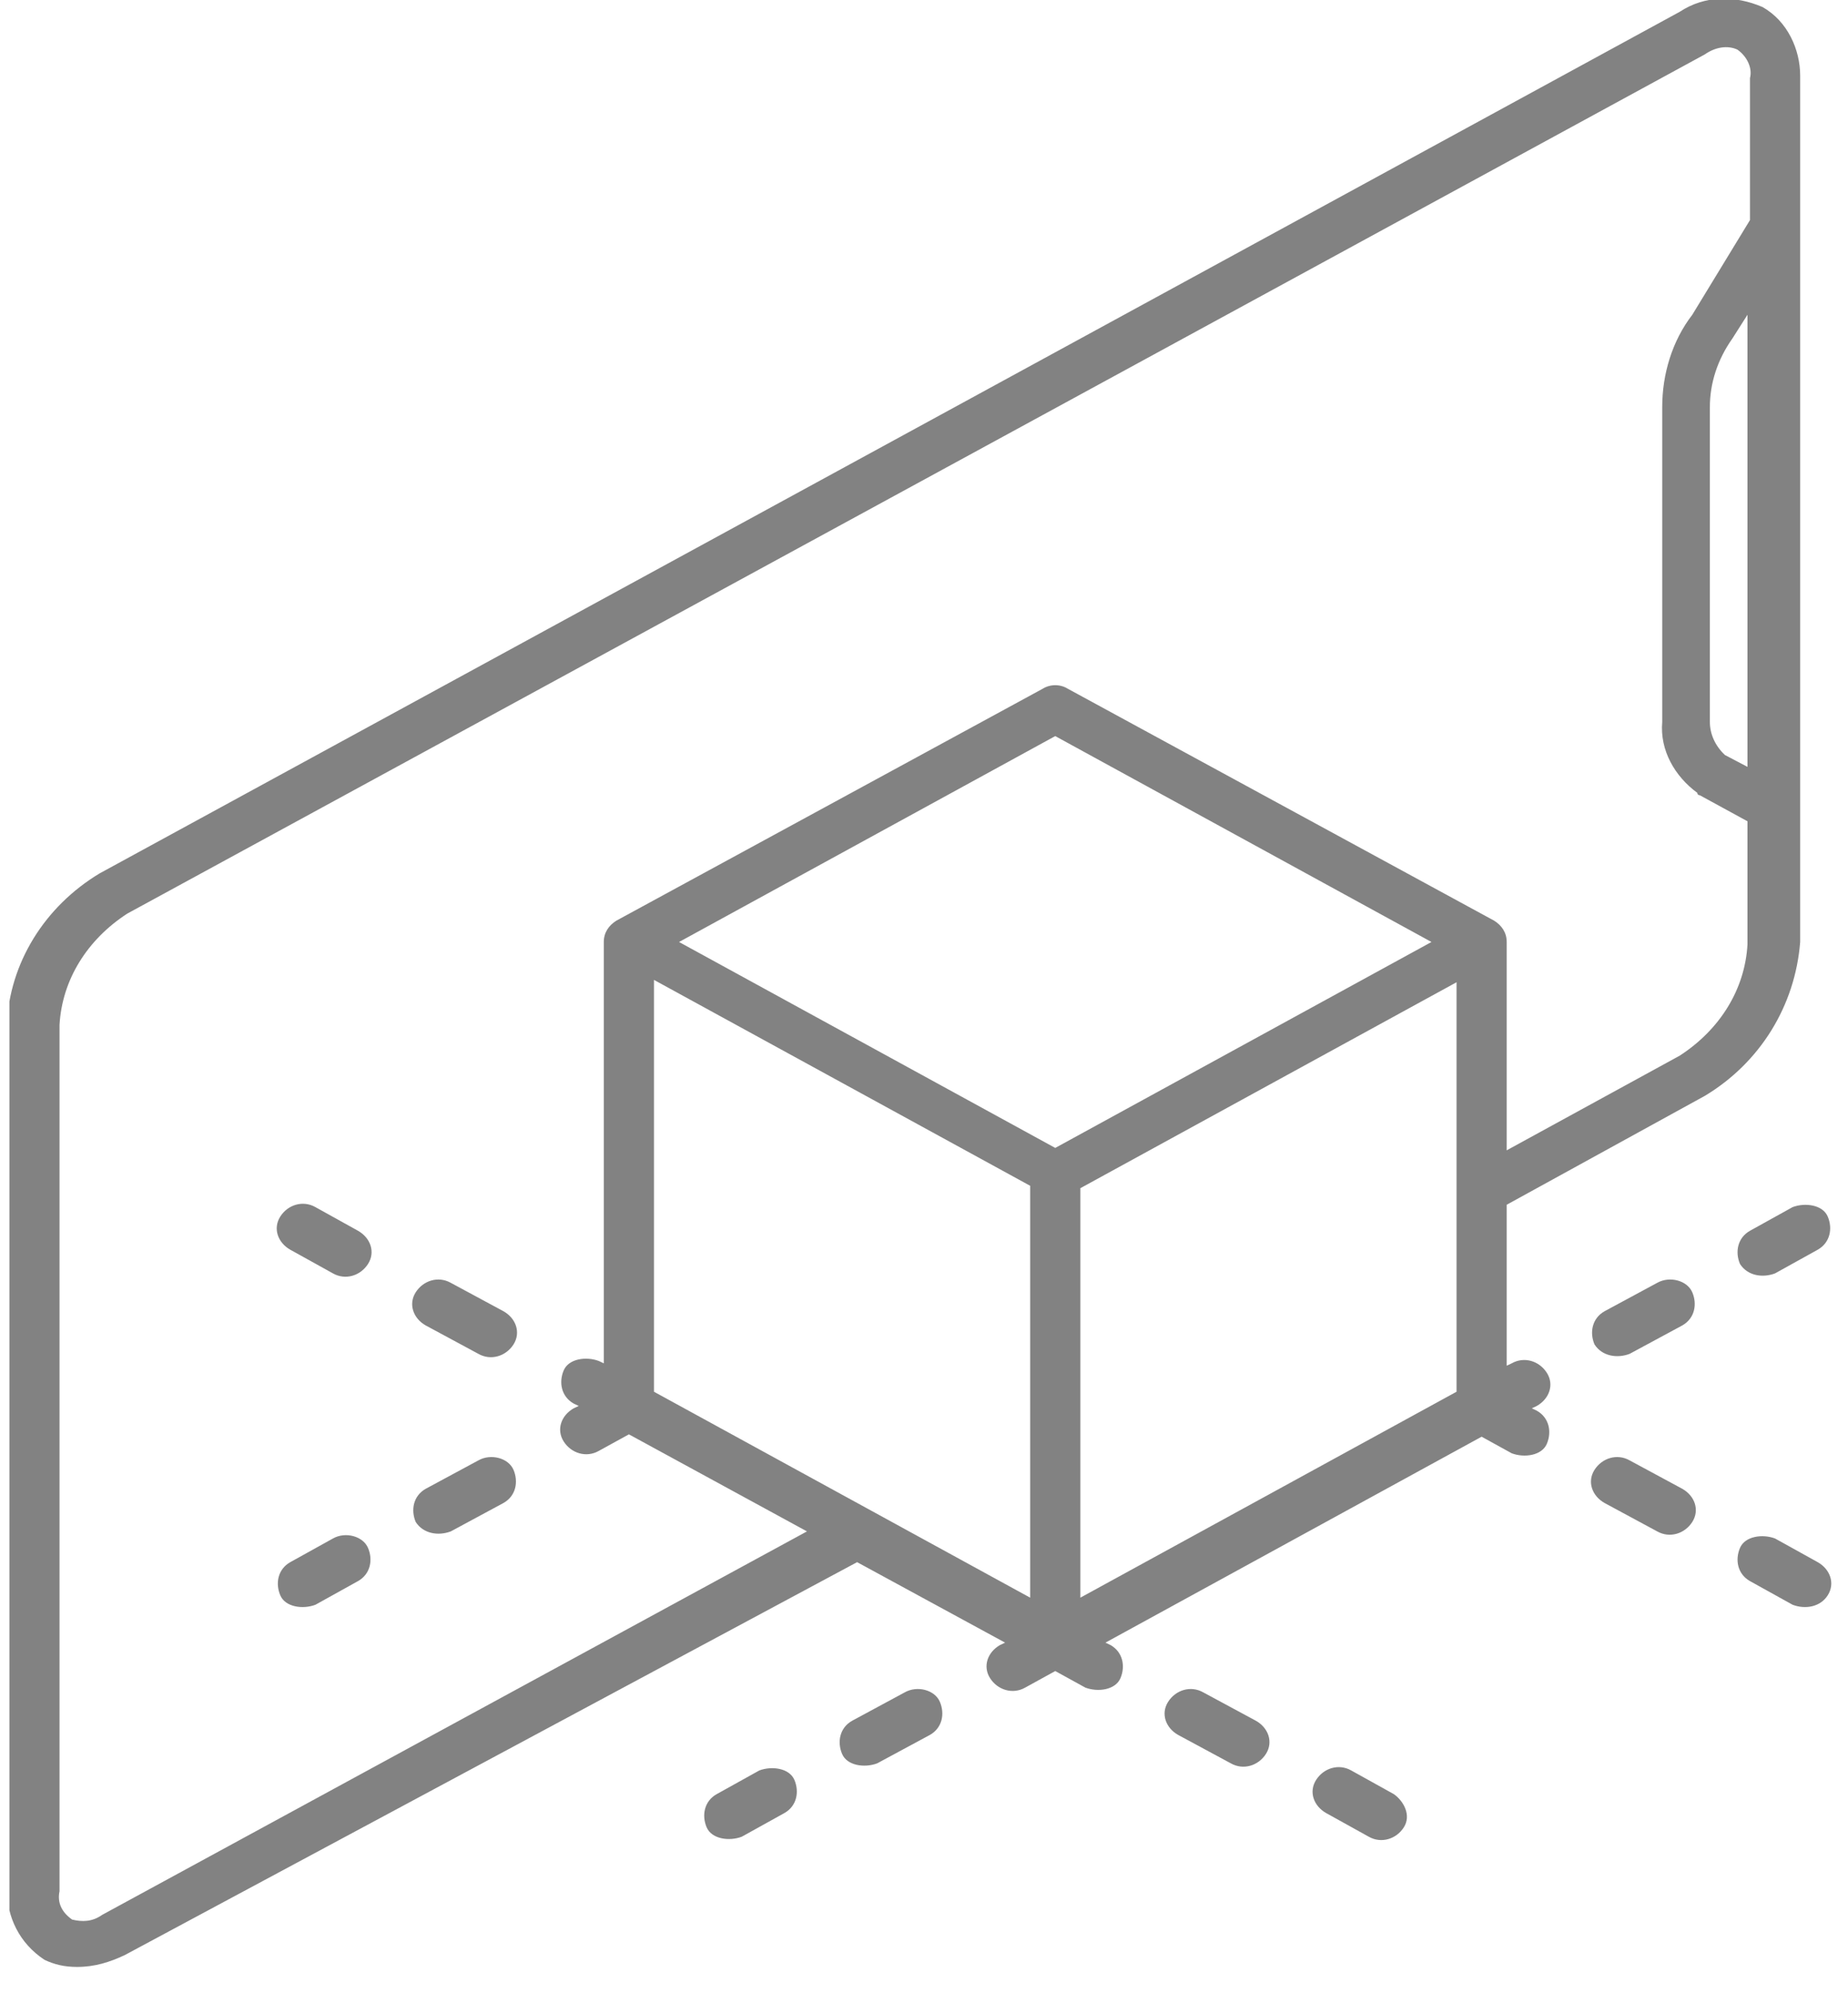 <svg width="51" height="55" viewBox="0 0 51 55" fill="none" xmlns="http://www.w3.org/2000/svg">
<g clip-path="url(#clip0)">
<path d="M50.441 44.024C50.233 44.35 49.818 44.416 49.472 44.285L48.295 43.632C47.949 43.436 47.88 43.044 48.019 42.717C48.157 42.391 48.641 42.325 48.987 42.456L50.164 43.109C50.51 43.305 50.649 43.697 50.441 44.024ZM46.426 41.084L44.973 40.3C44.627 40.105 44.212 40.235 44.004 40.562C43.796 40.888 43.935 41.28 44.281 41.476L45.734 42.26C46.08 42.456 46.496 42.325 46.703 41.999C46.911 41.672 46.773 41.28 46.426 41.084ZM20.955 48.857L19.778 49.511C19.432 49.706 19.363 50.098 19.501 50.425C19.64 50.752 20.124 50.817 20.47 50.686L21.647 50.033C21.993 49.837 22.062 49.445 21.924 49.119C21.785 48.792 21.301 48.727 20.955 48.857ZM24.969 46.702L23.516 47.486C23.17 47.681 23.101 48.074 23.239 48.4C23.377 48.727 23.862 48.792 24.208 48.661L25.662 47.877C26.008 47.682 26.077 47.29 25.938 46.963C25.8 46.636 25.316 46.506 24.969 46.702ZM45.734 35.401L44.281 36.185C43.935 36.381 43.865 36.773 44.004 37.1C44.212 37.426 44.627 37.492 44.973 37.361L46.426 36.577C46.773 36.381 46.842 35.989 46.703 35.663C46.565 35.336 46.08 35.206 45.734 35.401ZM48.295 33.964C47.949 34.16 47.88 34.552 48.019 34.879C48.226 35.206 48.641 35.271 48.987 35.14L50.164 34.487C50.51 34.291 50.58 33.899 50.441 33.572C50.303 33.246 49.818 33.181 49.472 33.311L48.295 33.964ZM9.188 42.456L8.011 43.109C7.665 43.305 7.596 43.697 7.735 44.024C7.873 44.35 8.357 44.416 8.704 44.285L9.88 43.632C10.226 43.436 10.296 43.044 10.157 42.717C10.019 42.391 9.534 42.26 9.188 42.456ZM13.203 40.3L11.749 41.084C11.403 41.28 11.334 41.672 11.472 41.999C11.68 42.325 12.095 42.391 12.441 42.26L13.895 41.476C14.241 41.28 14.31 40.888 14.172 40.562C14.033 40.235 13.549 40.105 13.203 40.3ZM38.467 49.511L37.29 48.857C36.944 48.661 36.529 48.792 36.321 49.119C36.113 49.445 36.252 49.837 36.598 50.033L37.775 50.686C38.12 50.882 38.536 50.752 38.743 50.425C38.951 50.098 38.743 49.706 38.467 49.511ZM34.66 47.486L33.206 46.702C32.86 46.506 32.445 46.636 32.237 46.963C32.029 47.29 32.168 47.682 32.514 47.877L33.968 48.661C34.314 48.857 34.729 48.727 34.937 48.4C35.144 48.074 35.006 47.681 34.66 47.486ZM13.895 36.185L12.441 35.401C12.095 35.206 11.68 35.336 11.472 35.663C11.265 35.989 11.403 36.381 11.749 36.577L13.203 37.361C13.549 37.557 13.964 37.426 14.172 37.1C14.379 36.773 14.241 36.381 13.895 36.185ZM9.88 33.964L8.704 33.311C8.357 33.115 7.942 33.246 7.735 33.572C7.527 33.899 7.665 34.291 8.011 34.487L9.188 35.14C9.534 35.336 9.949 35.206 10.157 34.879C10.365 34.552 10.226 34.16 9.88 33.964ZM47.049 30.241L41.581 33.246V37.688L41.72 37.622C42.066 37.426 42.481 37.557 42.689 37.884C42.897 38.21 42.758 38.602 42.412 38.798L42.273 38.863L42.412 38.929C42.758 39.125 42.827 39.517 42.689 39.843C42.55 40.17 42.066 40.235 41.72 40.105L40.889 39.647L30.507 45.33L30.645 45.395C30.991 45.591 31.061 45.983 30.922 46.31C30.784 46.636 30.299 46.702 29.953 46.571L29.122 46.114L28.292 46.571C27.946 46.767 27.53 46.636 27.323 46.31C27.115 45.983 27.254 45.591 27.6 45.395L27.738 45.33L23.654 43.109L3.443 53.952C3.028 54.148 2.613 54.279 2.128 54.279C1.782 54.279 1.505 54.214 1.228 54.083C0.536 53.626 0.19 52.907 0.19 52.123V28.282C0.259 26.583 1.228 25.016 2.751 24.101L46.357 0.325C47.049 -0.132 47.88 -0.132 48.641 0.194C49.334 0.586 49.68 1.37 49.68 2.088V25.995C49.541 27.759 48.572 29.327 47.049 30.241ZM48.226 8.686L47.811 9.339C47.395 9.927 47.188 10.58 47.188 11.233V19.921C47.188 20.247 47.326 20.574 47.603 20.835L48.226 21.162V8.686ZM39.505 25.995L29.122 20.313L18.74 25.995L29.122 31.678L39.505 25.995ZM18.048 38.406L28.43 44.089V32.723L18.048 27.041V38.406ZM40.197 38.406V27.106L29.815 32.789V44.089L40.197 38.406ZM48.226 26.061V22.664L46.911 21.946C46.911 21.946 46.842 21.946 46.842 21.88C46.219 21.423 45.804 20.704 45.873 19.921V11.233C45.873 10.319 46.15 9.404 46.703 8.686L48.295 6.073V2.154C48.365 1.892 48.226 1.566 47.949 1.37C47.672 1.239 47.326 1.305 47.049 1.501L3.512 25.212C2.405 25.93 1.713 27.041 1.643 28.282V52.189C1.574 52.515 1.713 52.776 1.99 52.972C2.266 53.038 2.543 53.038 2.82 52.842L22.27 42.26L17.356 39.582L16.525 40.039C16.179 40.235 15.764 40.105 15.556 39.778C15.348 39.451 15.487 39.059 15.833 38.863L15.971 38.798L15.833 38.733C15.487 38.537 15.418 38.145 15.556 37.818C15.694 37.492 16.179 37.426 16.525 37.557L16.663 37.622V25.995C16.663 25.734 16.802 25.538 17.009 25.407L28.776 19.006C28.984 18.876 29.261 18.876 29.468 19.006L41.235 25.407C41.443 25.538 41.581 25.734 41.581 25.995V31.744L46.357 29.131C47.465 28.412 48.157 27.302 48.226 26.061Z" fill="#828282"/>
</g>
<defs>
<clipPath id="clip0">
<rect width="50.32" height="54.346" fill="white" transform="translate(0.26)"/>
</clipPath>
</defs>
</svg>
